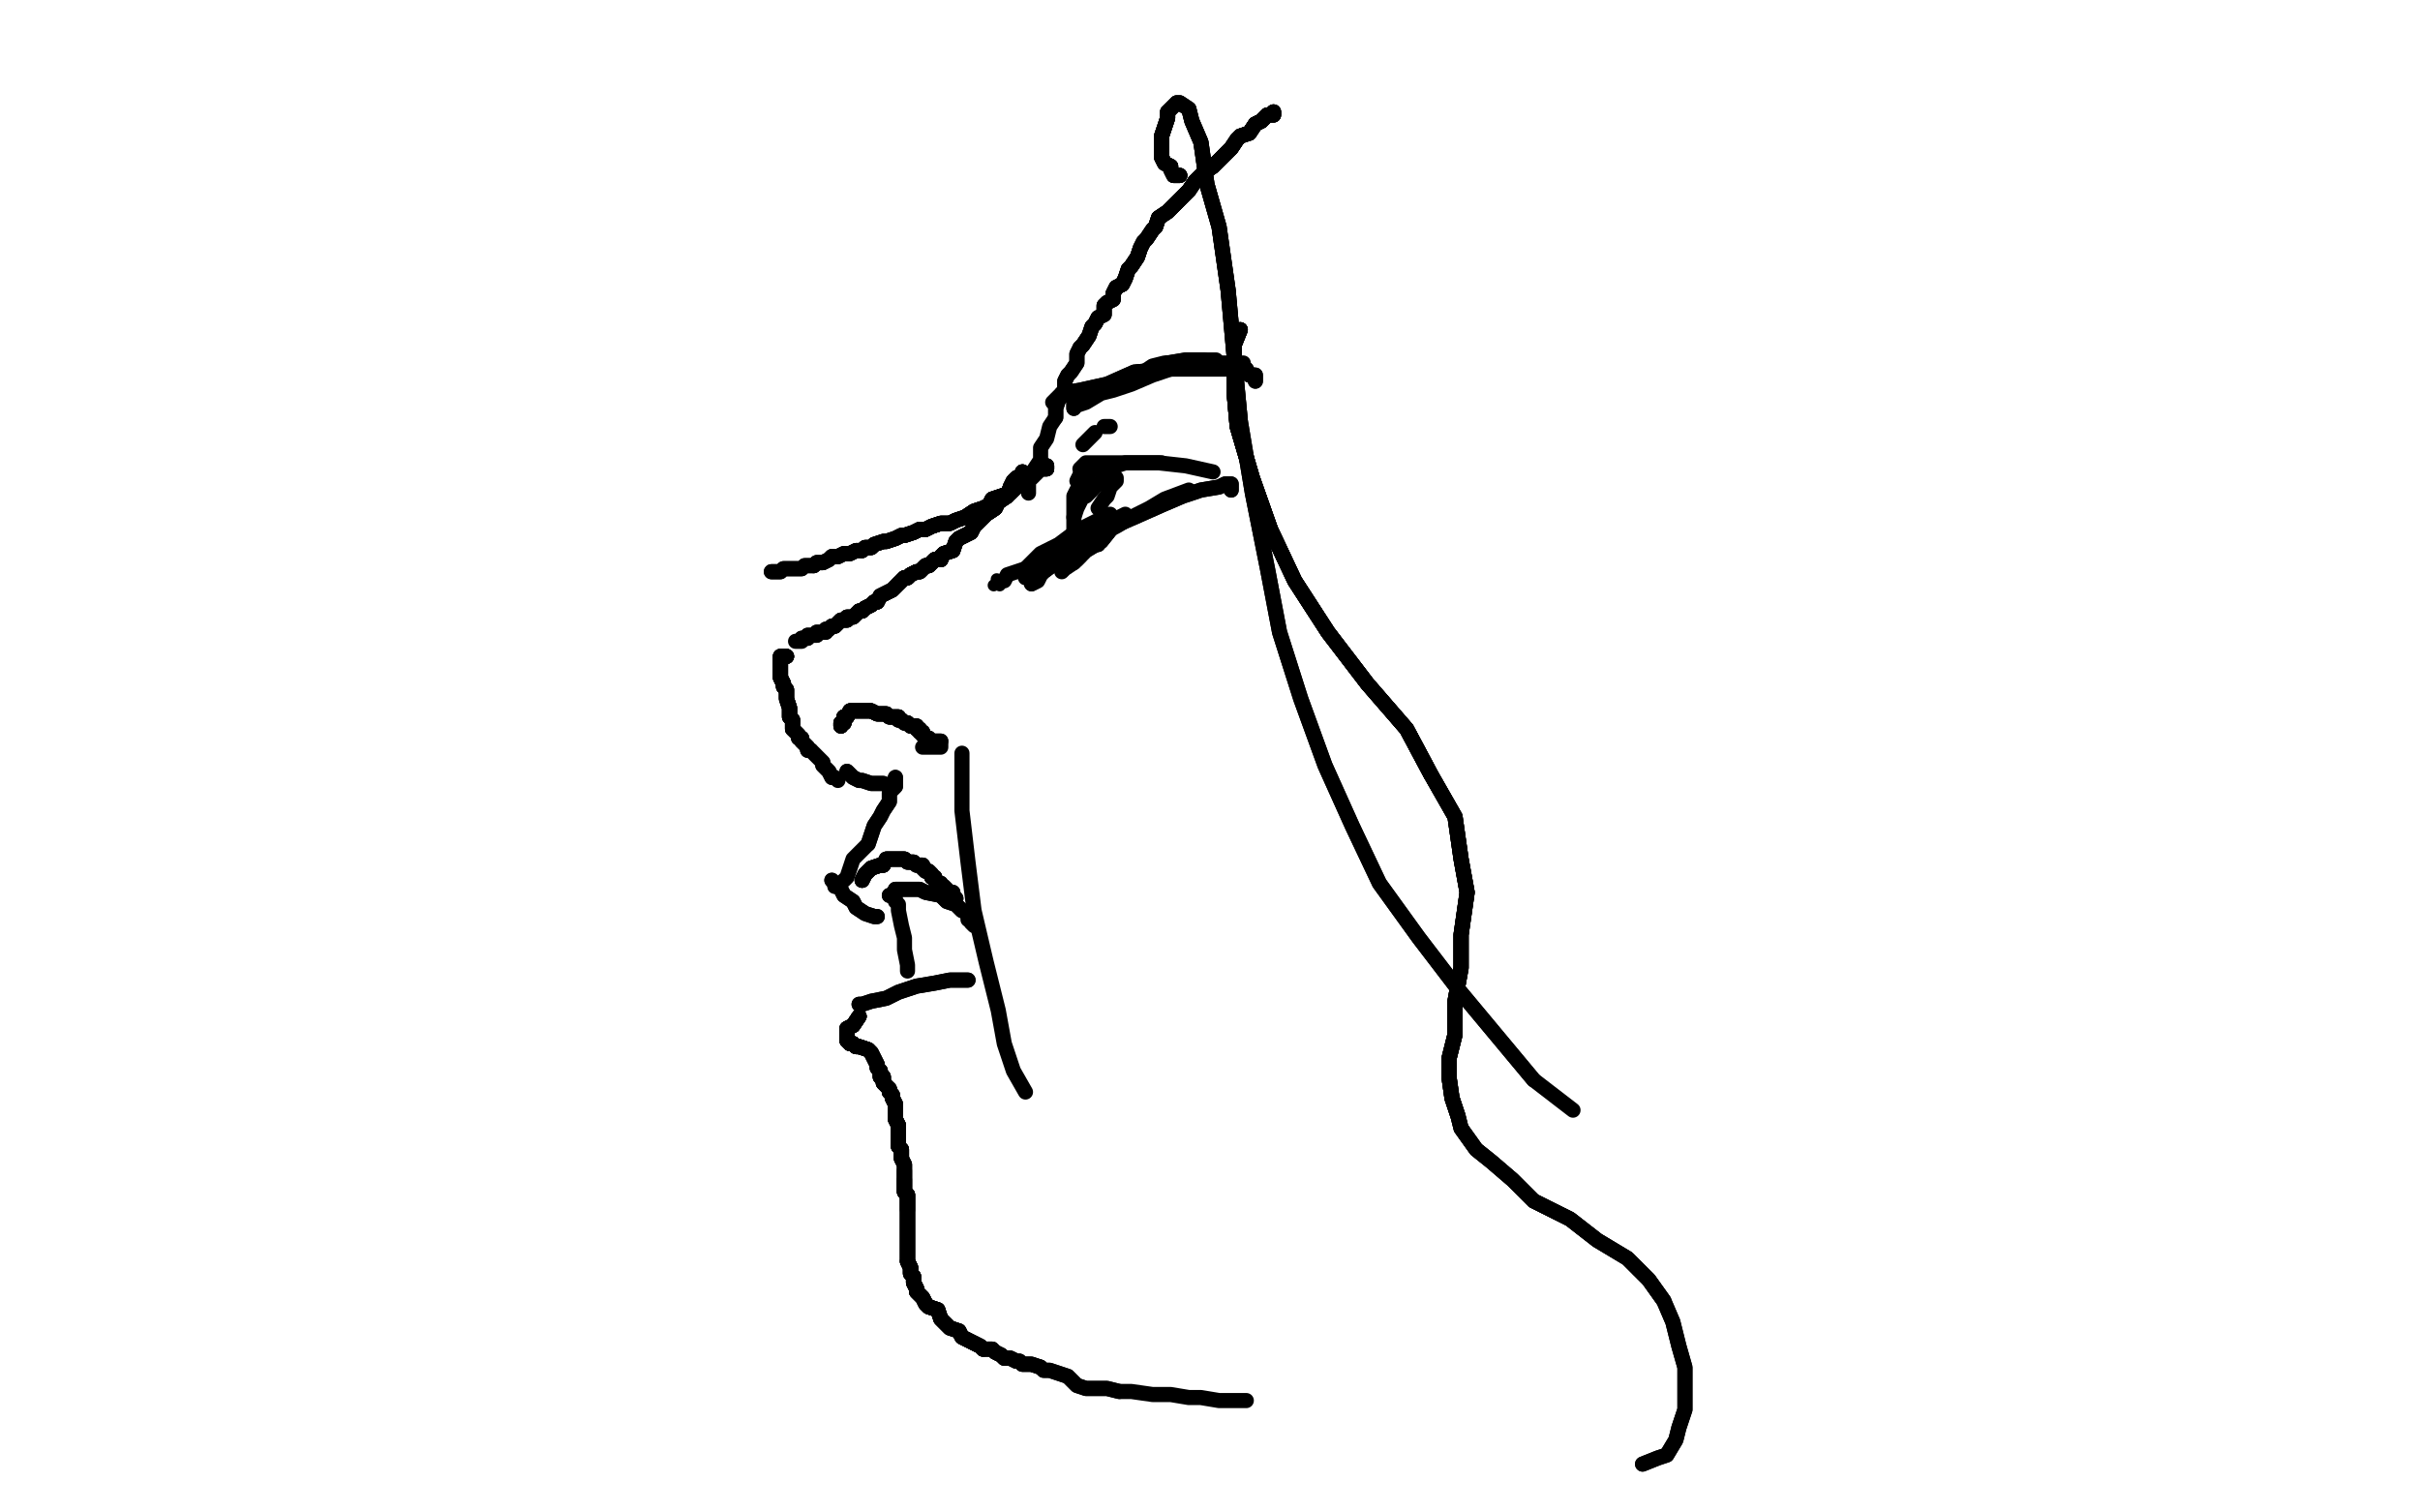 <?xml version="1.0" standalone="no"?>
<!DOCTYPE svg PUBLIC "-//W3C//DTD SVG 1.1//EN"
"http://www.w3.org/Graphics/SVG/1.1/DTD/svg11.dtd">

<svg width="800" height="500" version="1.1" xmlns="http://www.w3.org/2000/svg" xmlns:xlink="http://www.w3.org/1999/xlink" style="stroke-antialiasing: false"><desc>This SVG has been created on https://colorillo.com/</desc><rect x='0' y='0' width='800' height='500' style='fill: rgb(255,255,255); stroke-width:0' /><polyline points="421,37 421,38 419,38 418,39 417,40 415,41 413,44 410,45 409,46 407,49" style="fill: none; stroke: #000000; stroke-width: 5; stroke-linejoin: round; stroke-linecap: round; stroke-antialiasing: false; stroke-antialias: 0; opacity: 1.0"/>
<polyline points="421,37 421,38 419,38 418,39 417,40 415,41 413,44 410,45 409,46 407,49 404,52 401,55 398,57 395,60 393,63 390,66 387,69 386,70 383,72 382,75" style="fill: none; stroke: #000000; stroke-width: 5; stroke-linejoin: round; stroke-linecap: round; stroke-antialiasing: false; stroke-antialias: 0; opacity: 1.0"/>
<polyline points="421,37 421,38 419,38 418,39 417,40 415,41 413,44 410,45 409,46 407,49 404,52 401,55 398,57 395,60 393,63 390,66 387,69 386,70 383,72 382,75 381,76 379,79 378,80 377,82 376,85 374,88 373,89 372,92 371,94 369,95 368,97" style="fill: none; stroke: #000000; stroke-width: 5; stroke-linejoin: round; stroke-linecap: round; stroke-antialiasing: false; stroke-antialias: 0; opacity: 1.0"/>
<polyline points="421,37 421,38 419,38 418,39 417,40 415,41 413,44 410,45 409,46 407,49 404,52 401,55 398,57 395,60 393,63 390,66 387,69 386,70 383,72 382,75 381,76 379,79 378,80 377,82 376,85 374,88 373,89 372,92 371,94 369,95 368,97 368,99 366,100 365,101 365,104 363,105 362,107 361,108 360,111 358,114 357,115" style="fill: none; stroke: #000000; stroke-width: 5; stroke-linejoin: round; stroke-linecap: round; stroke-antialiasing: false; stroke-antialias: 0; opacity: 1.0"/>
<polyline points="381,76 379,79 378,80 377,82 376,85 374,88 373,89 372,92 371,94 369,95 368,97 368,99 366,100 365,101 365,104 363,105 362,107 361,108 360,111 358,114 357,115 356,117 356,120 354,123 353,124 352,126 352,129 352,130 350,132 349,135 349,138 347,141 346,145 344,148 344,152 342,155 342,156 340,158 340,159 340,162 340,163" style="fill: none; stroke: #000000; stroke-width: 5; stroke-linejoin: round; stroke-linecap: round; stroke-antialiasing: false; stroke-antialias: 0; opacity: 1.0"/>
<polyline points="419,38 418,39 417,40 415,41 413,44 410,45 409,46 407,49 404,52 401,55 398,57 395,60 393,63 390,66 387,69 386,70 383,72 382,75 381,76 379,79 378,80 377,82 376,85 374,88 373,89 372,92 371,94 369,95 368,97 368,99 366,100 365,101 365,104 363,105 362,107 361,108 360,111 358,114 357,115 356,117 356,120 354,123 353,124 352,126 352,129 352,130 350,132 349,135 349,138" style="fill: none; stroke: #000000; stroke-width: 5; stroke-linejoin: round; stroke-linecap: round; stroke-antialiasing: false; stroke-antialias: 0; opacity: 1.0"/>
<polyline points="346,154 346,155 344,155 343,156 342,157 341,158 338,159 337,160 336,161 334,163" style="fill: none; stroke: #000000; stroke-width: 5; stroke-linejoin: round; stroke-linecap: round; stroke-antialiasing: false; stroke-antialias: 0; opacity: 1.0"/>
<polyline points="346,154 346,155 344,155 343,156 342,157 341,158 338,159 337,160 336,161 334,163 331,164 328,165 327,167 325,168 322,169 319,171 316,172 314,173 311,173 308,174 306,175" style="fill: none; stroke: #000000; stroke-width: 5; stroke-linejoin: round; stroke-linecap: round; stroke-antialiasing: false; stroke-antialias: 0; opacity: 1.0"/>
<polyline points="346,154 346,155 344,155 343,156 342,157 341,158 338,159 337,160 336,161 334,163 331,164 328,165 327,167 325,168 322,169 319,171 316,172 314,173 311,173 308,174 306,175 304,175 302,176 299,177 298,177 296,178 293,179 292,179 289,180 288,181 286,181 285,182" style="fill: none; stroke: #000000; stroke-width: 5; stroke-linejoin: round; stroke-linecap: round; stroke-antialiasing: false; stroke-antialias: 0; opacity: 1.0"/>
<polyline points="346,154 346,155 344,155 343,156 342,157 341,158 338,159 337,160 336,161 334,163 331,164 328,165 327,167 325,168 322,169 319,171 316,172 314,173 311,173 308,174 306,175 304,175 302,176 299,177 298,177 296,178 293,179 292,179 289,180 288,181 286,181 285,182 283,182 281,183 280,183 279,183 277,184 276,184 275,184 274,185 272,186 270,186 269,187" style="fill: none; stroke: #000000; stroke-width: 5; stroke-linejoin: round; stroke-linecap: round; stroke-antialiasing: false; stroke-antialias: 0; opacity: 1.0"/>
<polyline points="338,159 337,160 336,161 334,163 331,164 328,165 327,167 325,168 322,169 319,171 316,172 314,173 311,173 308,174 306,175 304,175 302,176 299,177 298,177 296,178 293,179 292,179 289,180 288,181 286,181 285,182 283,182 281,183 280,183 279,183 277,184 276,184 275,184 274,185 272,186 270,186 269,187 267,187 266,187 265,188 263,188 262,188 260,188 259,188 258,189 256,189 255,189" style="fill: none; stroke: #000000; stroke-width: 5; stroke-linejoin: round; stroke-linecap: round; stroke-antialiasing: false; stroke-antialias: 0; opacity: 1.0"/>
<polyline points="338,159 337,160 336,161 334,163 331,164 328,165 327,167 325,168 322,169 319,171 316,172 314,173 311,173 308,174 306,175 304,175 302,176 299,177 298,177 296,178 293,179 292,179 289,180 288,181 286,181 285,182 283,182 281,183 280,183 279,183 277,184 276,184 275,184 274,185 272,186 270,186 269,187 267,187 266,187 265,188 263,188 262,188 260,188 259,188 258,189 256,189 255,189" style="fill: none; stroke: #000000; stroke-width: 5; stroke-linejoin: round; stroke-linecap: round; stroke-antialiasing: false; stroke-antialias: 0; opacity: 1.0"/>
<polyline points="362,160 360,160 359,161 358,163 358,164 356,168 355,171 355,173 355,176" style="fill: none; stroke: #000000; stroke-width: 5; stroke-linejoin: round; stroke-linecap: round; stroke-antialiasing: false; stroke-antialias: 0; opacity: 1.0"/>
<polyline points="360,159 358,160 357,161 356,162 355,164 355,167 355,168 355,171" style="fill: none; stroke: #000000; stroke-width: 5; stroke-linejoin: round; stroke-linecap: round; stroke-antialiasing: false; stroke-antialias: 0; opacity: 1.0"/>
<polyline points="356,159 357,157 359,156 362,155 366,155 372,153 378,153 384,153" style="fill: none; stroke: #000000; stroke-width: 5; stroke-linejoin: round; stroke-linecap: round; stroke-antialiasing: false; stroke-antialias: 0; opacity: 1.0"/>
<polyline points="357,155 359,153 363,153 369,153 375,153 383,153 392,154 401,156" style="fill: none; stroke: #000000; stroke-width: 5; stroke-linejoin: round; stroke-linecap: round; stroke-antialiasing: false; stroke-antialias: 0; opacity: 1.0"/>
<polyline points="407,162 407,160 405,160 403,161 397,162 391,164 384,167 375,171 368,174 364,179 359,182 356,185" style="fill: none; stroke: #000000; stroke-width: 5; stroke-linejoin: round; stroke-linecap: round; stroke-antialiasing: false; stroke-antialias: 0; opacity: 1.0"/>
<polyline points="407,162 407,160 405,160 403,161 397,162 391,164 384,167 375,171 368,174 364,179 359,182 356,185 355,186" style="fill: none; stroke: #000000; stroke-width: 5; stroke-linejoin: round; stroke-linecap: round; stroke-antialiasing: false; stroke-antialias: 0; opacity: 1.0"/>
<polyline points="393,162 385,165 380,168 374,171 369,174 365,176 362,179" style="fill: none; stroke: #000000; stroke-width: 5; stroke-linejoin: round; stroke-linecap: round; stroke-antialiasing: false; stroke-antialias: 0; opacity: 1.0"/>
<polyline points="365,141 366,141 367,141" style="fill: none; stroke: #000000; stroke-width: 5; stroke-linejoin: round; stroke-linecap: round; stroke-antialiasing: false; stroke-antialias: 0; opacity: 1.0"/>
<polyline points="362,143 359,146 358,147" style="fill: none; stroke: #000000; stroke-width: 5; stroke-linejoin: round; stroke-linecap: round; stroke-antialiasing: false; stroke-antialias: 0; opacity: 1.0"/>
<polyline points="415,126 415,124 413,124 412,122 408,122 402,122 394,122 386,122 375,123 366,127 357,129 351,130" style="fill: none; stroke: #000000; stroke-width: 5; stroke-linejoin: round; stroke-linecap: round; stroke-antialiasing: false; stroke-antialias: 0; opacity: 1.0"/>
<polyline points="415,126 415,124 413,124 412,122 408,122 402,122 394,122 386,122 375,123 366,127 357,129 351,130 348,133" style="fill: none; stroke: #000000; stroke-width: 5; stroke-linejoin: round; stroke-linecap: round; stroke-antialiasing: false; stroke-antialias: 0; opacity: 1.0"/>
<polyline points="393,121 387,122 381,124 374,127 368,129 364,130 359,133 356,134 355,134 355,135 355,133 356,132 358,131 363,130 367,127 373,125 379,123 386,120 392,119 398,119" style="fill: none; stroke: #000000; stroke-width: 5; stroke-linejoin: round; stroke-linecap: round; stroke-antialiasing: false; stroke-antialias: 0; opacity: 1.0"/>
<polyline points="355,135 355,133 356,132 358,131 363,130 367,127 373,125 379,123 386,120 392,119 398,119 402,119" style="fill: none; stroke: #000000; stroke-width: 5; stroke-linejoin: round; stroke-linecap: round; stroke-antialiasing: false; stroke-antialias: 0; opacity: 1.0"/>
<polyline points="375,125 376,123 378,123 381,121 385,120 391,120 395,120 400,120 404,120 407,120 411,120" style="fill: none; stroke: #000000; stroke-width: 5; stroke-linejoin: round; stroke-linecap: round; stroke-antialiasing: false; stroke-antialias: 0; opacity: 1.0"/>
<polyline points="369,158 369,159 367,161 366,164 365,165 363,168" style="fill: none; stroke: #000000; stroke-width: 5; stroke-linejoin: round; stroke-linecap: round; stroke-antialiasing: false; stroke-antialias: 0; opacity: 1.0"/>
<polyline points="367,156 365,158 362,161 359,164" style="fill: none; stroke: #000000; stroke-width: 5; stroke-linejoin: round; stroke-linecap: round; stroke-antialiasing: false; stroke-antialias: 0; opacity: 1.0"/>
<polyline points="357,184 355,186 352,188 351,189" style="fill: none; stroke: #000000; stroke-width: 5; stroke-linejoin: round; stroke-linecap: round; stroke-antialiasing: false; stroke-antialias: 0; opacity: 1.0"/>
<polyline points="318,249 318,257 318,268 320,285 322,301 326,318 330,334 332,345 335,354 339,361" style="fill: none; stroke: #000000; stroke-width: 5; stroke-linejoin: round; stroke-linecap: round; stroke-antialiasing: false; stroke-antialias: 0; opacity: 1.0"/>
<circle cx="330.5" cy="193.5" r="2" style="fill: #000000; stroke-antialiasing: false; stroke-antialias: 0; opacity: 1.0"/>
<circle cx="328.5" cy="193.5" r="2" style="fill: #000000; stroke-antialiasing: false; stroke-antialias: 0; opacity: 1.0"/>
<circle cx="329.5" cy="191.5" r="2" style="fill: #000000; stroke-antialiasing: false; stroke-antialias: 0; opacity: 1.0"/>
<polyline points="338,156 338,157 336,158 335,159 334,161 333,164 330,166 329,168 326,170 325,171 323,173 322,174" style="fill: none; stroke: #000000; stroke-width: 5; stroke-linejoin: round; stroke-linecap: round; stroke-antialiasing: false; stroke-antialias: 0; opacity: 1.0"/>
<polyline points="338,156 338,157 336,158 335,159 334,161 333,164 330,166 329,168 326,170 325,171 323,173 322,174 321,176 319,177 317,178 316,179 315,182 312,183 311,184 311,185 309,185 308,186 307,187" style="fill: none; stroke: #000000; stroke-width: 5; stroke-linejoin: round; stroke-linecap: round; stroke-antialiasing: false; stroke-antialias: 0; opacity: 1.0"/>
<polyline points="338,156 338,157 336,158 335,159 334,161 333,164 330,166 329,168 326,170 325,171 323,173 322,174 321,176 319,177 317,178 316,179 315,182 312,183 311,184 311,185 309,185 308,186 307,187 306,187 305,188 304,189 303,189 301,190 300,191 299,191 298,192 297,193" style="fill: none; stroke: #000000; stroke-width: 5; stroke-linejoin: round; stroke-linecap: round; stroke-antialiasing: false; stroke-antialias: 0; opacity: 1.0"/>
<polyline points="338,156 338,157 336,158 335,159 334,161 333,164 330,166 329,168 326,170 325,171 323,173 322,174 321,176 319,177 317,178 316,179 315,182 312,183 311,184 311,185 309,185 308,186 307,187 306,187 305,188 304,189 303,189 301,190 300,191 299,191 298,192 297,193 296,194 295,195 291,197 290,199 289,199 288,200 286,201 285,202 284,202" style="fill: none; stroke: #000000; stroke-width: 5; stroke-linejoin: round; stroke-linecap: round; stroke-antialiasing: false; stroke-antialias: 0; opacity: 1.0"/>
<polyline points="336,158 335,159 334,161 333,164 330,166 329,168 326,170 325,171 323,173 322,174 321,176 319,177 317,178 316,179 315,182 312,183 311,184 311,185 309,185 308,186 307,187 306,187 305,188 304,189 303,189 301,190 300,191 299,191 298,192 297,193 296,194 295,195 291,197 290,199 289,199 288,200 286,201 285,202 284,202 283,203 282,204 281,204 280,204 280,205 278,205 277,206 276,207 275,207 274,208" style="fill: none; stroke: #000000; stroke-width: 5; stroke-linejoin: round; stroke-linecap: round; stroke-antialiasing: false; stroke-antialias: 0; opacity: 1.0"/>
<polyline points="311,184 311,185 309,185 308,186 307,187 306,187 305,188 304,189 303,189 301,190 300,191 299,191 298,192 297,193 296,194 295,195 291,197 290,199 289,199 288,200 286,201 285,202 284,202 283,203 282,204 281,204 280,204 280,205 278,205 277,206 276,207 275,207 274,208 273,208 273,209 271,209 270,209 270,210 268,210 267,210 267,211 265,211" style="fill: none; stroke: #000000; stroke-width: 5; stroke-linejoin: round; stroke-linecap: round; stroke-antialiasing: false; stroke-antialias: 0; opacity: 1.0"/>
<polyline points="311,184 311,185 309,185 308,186 307,187 306,187 305,188 304,189 303,189 301,190 300,191 299,191 298,192 297,193 296,194 295,195 291,197 290,199 289,199 288,200 286,201 285,202 284,202 283,203 282,204 281,204 280,204 280,205 278,205 277,206 276,207 275,207 274,208 273,208 273,209 271,209 270,209 270,210 268,210 267,210 267,211 265,211 265,212 263,212" style="fill: none; stroke: #000000; stroke-width: 5; stroke-linejoin: round; stroke-linecap: round; stroke-antialiasing: false; stroke-antialias: 0; opacity: 1.0"/>
<polyline points="363,180 361,180 360,180 359,181 357,182 352,185 349,186 345,189 344,190 343,192 341,193" style="fill: none; stroke: #000000; stroke-width: 5; stroke-linejoin: round; stroke-linecap: round; stroke-antialiasing: false; stroke-antialias: 0; opacity: 1.0"/>
<polyline points="363,180 361,180 360,180 359,181 357,182 352,185 349,186 345,189 344,190 343,192 341,193" style="fill: none; stroke: #000000; stroke-width: 5; stroke-linejoin: round; stroke-linecap: round; stroke-antialiasing: false; stroke-antialias: 0; opacity: 1.0"/>
<polyline points="362,177 358,178 355,181 350,183 348,186 343,189 340,190 339,191" style="fill: none; stroke: #000000; stroke-width: 5; stroke-linejoin: round; stroke-linecap: round; stroke-antialiasing: false; stroke-antialias: 0; opacity: 1.0"/>
<polyline points="363,173 359,175 357,176 352,179 349,182 345,184 342,187 339,188" style="fill: none; stroke: #000000; stroke-width: 5; stroke-linejoin: round; stroke-linecap: round; stroke-antialiasing: false; stroke-antialias: 0; opacity: 1.0"/>
<polyline points="367,170 363,172 359,174 354,177 350,180 344,183 339,188 336,189 333,190 332,192" style="fill: none; stroke: #000000; stroke-width: 5; stroke-linejoin: round; stroke-linecap: round; stroke-antialiasing: false; stroke-antialias: 0; opacity: 1.0"/>
<polyline points="372,170 368,172 364,174 359,177 355,180 348,185" style="fill: none; stroke: #000000; stroke-width: 5; stroke-linejoin: round; stroke-linecap: round; stroke-antialiasing: false; stroke-antialias: 0; opacity: 1.0"/>
<polyline points="260,217 258,217 258,218 258,219 258,220 258,221 258,222 258,223 258,224 259,226" style="fill: none; stroke: #000000; stroke-width: 5; stroke-linejoin: round; stroke-linecap: round; stroke-antialiasing: false; stroke-antialias: 0; opacity: 1.0"/>
<polyline points="260,217 258,217 258,218 258,219 258,220 258,221 258,222 258,223 258,224 259,226 259,227 260,228 260,229 260,231 261,234 261,236 261,237 262,238 262,240 262,241" style="fill: none; stroke: #000000; stroke-width: 5; stroke-linejoin: round; stroke-linecap: round; stroke-antialiasing: false; stroke-antialias: 0; opacity: 1.0"/>
<polyline points="260,217 258,217 258,218 258,219 258,220 258,221 258,222 258,223 258,224 259,226 259,227 260,228 260,229 260,231 261,234 261,236 261,237 262,238 262,240 262,241 263,242 264,243 264,244 265,244 265,245 266,246 267,247 267,248 268,248" style="fill: none; stroke: #000000; stroke-width: 5; stroke-linejoin: round; stroke-linecap: round; stroke-antialiasing: false; stroke-antialias: 0; opacity: 1.0"/>
<polyline points="260,217 258,217 258,218 258,219 258,220 258,221 258,222 258,223 258,224 259,226 259,227 260,228 260,229 260,231 261,234 261,236 261,237 262,238 262,240 262,241 263,242 264,243 264,244 265,244 265,245 266,246 267,247 267,248 268,248 269,249 270,250 271,251 272,252 272,253 273,254 274,255 275,257" style="fill: none; stroke: #000000; stroke-width: 5; stroke-linejoin: round; stroke-linecap: round; stroke-antialiasing: false; stroke-antialias: 0; opacity: 1.0"/>
<polyline points="260,217 258,217 258,218 258,219 258,220 258,221 258,222 258,223 258,224 259,226 259,227 260,228 260,229 260,231 261,234 261,236 261,237 262,238 262,240 262,241 263,242 264,243 264,244 265,244 265,245 266,246 267,247 267,248 268,248 269,249 270,250 271,251 272,252 272,253 273,254 274,255 275,257 276,257 277,258" style="fill: none; stroke: #000000; stroke-width: 5; stroke-linejoin: round; stroke-linecap: round; stroke-antialiasing: false; stroke-antialias: 0; opacity: 1.0"/>
<polyline points="278,240 278,239 279,239 279,237 280,237 281,235 282,235 283,235 284,235 287,235 288,235" style="fill: none; stroke: #000000; stroke-width: 5; stroke-linejoin: round; stroke-linecap: round; stroke-antialiasing: false; stroke-antialias: 0; opacity: 1.0"/>
<polyline points="278,240 278,239 279,239 279,237 280,237 281,235 282,235 283,235 284,235 287,235 288,235 290,236 291,236 293,236 294,237 296,237 297,237 297,238 298,238 299,239 300,239 301,240" style="fill: none; stroke: #000000; stroke-width: 5; stroke-linejoin: round; stroke-linecap: round; stroke-antialiasing: false; stroke-antialias: 0; opacity: 1.0"/>
<polyline points="278,240 278,239 279,239 279,237 280,237 281,235 282,235 283,235 284,235 287,235 288,235 290,236 291,236 293,236 294,237 296,237 297,237 297,238 298,238 299,239 300,239 301,240 302,240 303,240 303,241 304,241 304,242 305,242 305,243 306,244 307,244" style="fill: none; stroke: #000000; stroke-width: 5; stroke-linejoin: round; stroke-linecap: round; stroke-antialiasing: false; stroke-antialias: 0; opacity: 1.0"/>
<polyline points="278,240 278,239 279,239 279,237 280,237 281,235 282,235 283,235 284,235 287,235 288,235 290,236 291,236 293,236 294,237 296,237 297,237 297,238 298,238 299,239 300,239 301,240 302,240 303,240 303,241 304,241 304,242 305,242 305,243 306,244 307,244 308,245 309,245 310,245 311,245" style="fill: none; stroke: #000000; stroke-width: 5; stroke-linejoin: round; stroke-linecap: round; stroke-antialiasing: false; stroke-antialias: 0; opacity: 1.0"/>
<polyline points="278,240 278,239 279,239 279,237 280,237 281,235 282,235 283,235 284,235 287,235 288,235 290,236 291,236 293,236 294,237 296,237 297,237 297,238 298,238 299,239 300,239 301,240 302,240 303,240 303,241 304,241 304,242 305,242 305,243 306,244 307,244 308,245 309,245 310,245 311,245 311,246 311,247 309,247 307,247 306,247 305,247" style="fill: none; stroke: #000000; stroke-width: 5; stroke-linejoin: round; stroke-linecap: round; stroke-antialiasing: false; stroke-antialias: 0; opacity: 1.0"/>
<polyline points="280,255 281,256 282,257 284,258 285,258 288,259 290,259 292,259" style="fill: none; stroke: #000000; stroke-width: 5; stroke-linejoin: round; stroke-linecap: round; stroke-antialiasing: false; stroke-antialias: 0; opacity: 1.0"/>
<polyline points="280,255 281,256 282,257 284,258 285,258 288,259 290,259 292,259 295,260" style="fill: none; stroke: #000000; stroke-width: 5; stroke-linejoin: round; stroke-linecap: round; stroke-antialiasing: false; stroke-antialias: 0; opacity: 1.0"/>
<polyline points="296,257 296,258 296,259 296,260 294,262 294,265 292,268 291,270 289,273 288,276 287,279" style="fill: none; stroke: #000000; stroke-width: 5; stroke-linejoin: round; stroke-linecap: round; stroke-antialiasing: false; stroke-antialias: 0; opacity: 1.0"/>
<polyline points="296,257 296,258 296,259 296,260 294,262 294,265 292,268 291,270 289,273 288,276 287,279 285,281 282,284 281,287 280,290 279,291" style="fill: none; stroke: #000000; stroke-width: 5; stroke-linejoin: round; stroke-linecap: round; stroke-antialiasing: false; stroke-antialias: 0; opacity: 1.0"/>
<polyline points="275,291 276,292 276,293 277,293 278,294 279,296 282,298 283,300 286,302 289,303 290,303" style="fill: none; stroke: #000000; stroke-width: 5; stroke-linejoin: round; stroke-linecap: round; stroke-antialiasing: false; stroke-antialias: 0; opacity: 1.0"/>
<polyline points="275,291 276,292 276,293 277,293 278,294 279,296 282,298 283,300 286,302 289,303 290,303" style="fill: none; stroke: #000000; stroke-width: 5; stroke-linejoin: round; stroke-linecap: round; stroke-antialiasing: false; stroke-antialias: 0; opacity: 1.0"/>
<polyline points="285,291 286,289 287,288 288,287 291,286 292,286 293,284 295,284 296,284 299,284" style="fill: none; stroke: #000000; stroke-width: 5; stroke-linejoin: round; stroke-linecap: round; stroke-antialiasing: false; stroke-antialias: 0; opacity: 1.0"/>
<polyline points="285,291 286,289 287,288 288,287 291,286 292,286 293,284 295,284 296,284 299,284 300,285 302,285 303,286 305,286 305,287 306,288 307,288 308,289 308,290 309,290 309,291" style="fill: none; stroke: #000000; stroke-width: 5; stroke-linejoin: round; stroke-linecap: round; stroke-antialiasing: false; stroke-antialias: 0; opacity: 1.0"/>
<polyline points="285,291 286,289 287,288 288,287 291,286 292,286 293,284 295,284 296,284 299,284 300,285 302,285 303,286 305,286 305,287 306,288 307,288 308,289 308,290 309,290 309,291 310,292 311,292 311,293 312,293 313,294 314,295 315,295 315,296 316,297" style="fill: none; stroke: #000000; stroke-width: 5; stroke-linejoin: round; stroke-linecap: round; stroke-antialiasing: false; stroke-antialias: 0; opacity: 1.0"/>
<polyline points="285,291 286,289 287,288 288,287 291,286 292,286 293,284 295,284 296,284 299,284 300,285 302,285 303,286 305,286 305,287 306,288 307,288 308,289 308,290 309,290 309,291 310,292 311,292 311,293 312,293 313,294 314,295 315,295 315,296 316,297" style="fill: none; stroke: #000000; stroke-width: 5; stroke-linejoin: round; stroke-linecap: round; stroke-antialiasing: false; stroke-antialias: 0; opacity: 1.0"/>
<polyline points="294,296 295,296 296,294 297,294 299,294 304,294 306,295 311,296 313,298 316,299 317,300 318,301" style="fill: none; stroke: #000000; stroke-width: 5; stroke-linejoin: round; stroke-linecap: round; stroke-antialiasing: false; stroke-antialias: 0; opacity: 1.0"/>
<polyline points="294,296 295,296 296,294 297,294 299,294 304,294 306,295 311,296 313,298 316,299 317,300 318,301 320,302 320,304 321,304 321,305 322,306" style="fill: none; stroke: #000000; stroke-width: 5; stroke-linejoin: round; stroke-linecap: round; stroke-antialiasing: false; stroke-antialias: 0; opacity: 1.0"/>
<polyline points="320,324 318,324 317,324 316,324 314,324 309,325 303,326 297,328 293,330 288,331 285,332 284,332" style="fill: none; stroke: #000000; stroke-width: 5; stroke-linejoin: round; stroke-linecap: round; stroke-antialiasing: false; stroke-antialias: 0; opacity: 1.0"/>
<polyline points="320,324 318,324 317,324 316,324 314,324 309,325 303,326 297,328 293,330 288,331 285,332 284,332" style="fill: none; stroke: #000000; stroke-width: 5; stroke-linejoin: round; stroke-linecap: round; stroke-antialiasing: false; stroke-antialias: 0; opacity: 1.0"/>
<polyline points="296,297 296,298 297,299 297,301 298,306 299,310 299,314 300,319 300,321" style="fill: none; stroke: #000000; stroke-width: 5; stroke-linejoin: round; stroke-linecap: round; stroke-antialiasing: false; stroke-antialias: 0; opacity: 1.0"/>
<polyline points="284,336 282,339 280,340 280,341 280,342 280,344 281,345 282,345 283,346 284,346 287,347" style="fill: none; stroke: #000000; stroke-width: 5; stroke-linejoin: round; stroke-linecap: round; stroke-antialiasing: false; stroke-antialias: 0; opacity: 1.0"/>
<polyline points="284,336 282,339 280,340 280,341 280,342 280,344 281,345 282,345 283,346 284,346 287,347 288,348 289,350 290,352 290,353 291,354 291,355 291,356 292,356 292,357" style="fill: none; stroke: #000000; stroke-width: 5; stroke-linejoin: round; stroke-linecap: round; stroke-antialiasing: false; stroke-antialias: 0; opacity: 1.0"/>
<polyline points="284,336 282,339 280,340 280,341 280,342 280,344 281,345 282,345 283,346 284,346 287,347 288,348 289,350 290,352 290,353 291,354 291,355 291,356 292,356 292,357 292,358 293,359 294,360 294,361 295,362 295,363 296,365 296,366 296,367" style="fill: none; stroke: #000000; stroke-width: 5; stroke-linejoin: round; stroke-linecap: round; stroke-antialiasing: false; stroke-antialias: 0; opacity: 1.0"/>
<polyline points="284,336 282,339 280,340 280,341 280,342 280,344 281,345 282,345 283,346 284,346 287,347 288,348 289,350 290,352 290,353 291,354 291,355 291,356 292,356 292,357 292,358 293,359 294,360 294,361 295,362 295,363 296,365 296,366 296,367 296,368 296,370 297,372 297,373 297,375 297,376 297,379 298,380 298,381 298,383" style="fill: none; stroke: #000000; stroke-width: 5; stroke-linejoin: round; stroke-linecap: round; stroke-antialiasing: false; stroke-antialias: 0; opacity: 1.0"/>
<polyline points="284,336 282,339 280,340 280,341 280,342 280,344 281,345 282,345 283,346 284,346 287,347 288,348 289,350 290,352 290,353 291,354 291,355 291,356 292,356 292,357 292,358 293,359 294,360 294,361 295,362 295,363 296,365 296,366 296,367 296,368 296,370 297,372 297,373 297,375 297,376 297,379 298,380 298,381 298,383 299,385 299,387 299,388 299,390 299,392 299,394 300,395 300,396 300,399 300,400" style="fill: none; stroke: #000000; stroke-width: 5; stroke-linejoin: round; stroke-linecap: round; stroke-antialiasing: false; stroke-antialias: 0; opacity: 1.0"/>
<polyline points="292,358 293,359 294,360 294,361 295,362 295,363 296,365 296,366 296,367 296,368 296,370 297,372 297,373 297,375 297,376 297,379 298,380 298,381 298,383 299,385 299,387 299,388 299,390 299,392 299,394 300,395 300,396 300,399 300,400 300,401 300,403 300,406 300,407 300,408 300,411 300,412 300,414 300,415 300,417 301,419" style="fill: none; stroke: #000000; stroke-width: 5; stroke-linejoin: round; stroke-linecap: round; stroke-antialiasing: false; stroke-antialias: 0; opacity: 1.0"/>
<polyline points="294,360 294,361 295,362 295,363 296,365 296,366 296,367 296,368 296,370 297,372 297,373 297,375 297,376 297,379 298,380 298,381 298,383 299,385 299,387 299,388 299,390 299,392 299,394 300,395 300,396 300,399 300,400 300,401 300,403 300,406 300,407 300,408 300,411 300,412 300,414 300,415 300,417 301,419 301,420 301,421 302,422 302,424 303,426 303,427 304,428 305,429 306,431 307,432 310,433" style="fill: none; stroke: #000000; stroke-width: 5; stroke-linejoin: round; stroke-linecap: round; stroke-antialiasing: false; stroke-antialias: 0; opacity: 1.0"/>
<polyline points="299,387 299,388 299,390 299,392 299,394 300,395 300,396 300,399 300,400 300,401 300,403 300,406 300,407 300,408 300,411 300,412 300,414 300,415 300,417 301,419 301,420 301,421 302,422 302,424 303,426 303,427 304,428 305,429 306,431 307,432 310,433 311,436 312,437 313,438 314,439 317,440 318,442 320,443 322,444 324,445 325,446" style="fill: none; stroke: #000000; stroke-width: 5; stroke-linejoin: round; stroke-linecap: round; stroke-antialiasing: false; stroke-antialias: 0; opacity: 1.0"/>
<polyline points="299,390 299,392 299,394 300,395 300,396 300,399 300,400 300,401 300,403 300,406 300,407 300,408 300,411 300,412 300,414 300,415 300,417 301,419 301,420 301,421 302,422 302,424 303,426 303,427 304,428 305,429 306,431 307,432 310,433 311,436 312,437 313,438 314,439 317,440 318,442 320,443 322,444 324,445 325,446 328,446 329,447 331,448 332,449 334,449 336,450 337,450 338,451 341,451 344,452" style="fill: none; stroke: #000000; stroke-width: 5; stroke-linejoin: round; stroke-linecap: round; stroke-antialiasing: false; stroke-antialias: 0; opacity: 1.0"/>
<polyline points="300,417 301,419 301,420 301,421 302,422 302,424 303,426 303,427 304,428 305,429 306,431 307,432 310,433 311,436 312,437 313,438 314,439 317,440 318,442 320,443 322,444 324,445 325,446 328,446 329,447 331,448 332,449 334,449 336,450 337,450 338,451 341,451 344,452 345,453 347,453 350,454 353,455 354,456 356,458 359,459 366,459 370,460" style="fill: none; stroke: #000000; stroke-width: 5; stroke-linejoin: round; stroke-linecap: round; stroke-antialiasing: false; stroke-antialias: 0; opacity: 1.0"/>
<polyline points="300,417 301,419 301,420 301,421 302,422 302,424 303,426 303,427 304,428 305,429 306,431 307,432 310,433 311,436 312,437 313,438 314,439 317,440 318,442 320,443 322,444 324,445 325,446 328,446 329,447 331,448 332,449 334,449 336,450 337,450 338,451 341,451 344,452 345,453 347,453 350,454 353,455 354,456 356,458 359,459 366,459 370,460 374,460 381,461 387,461 393,462 397,462 403,463 407,463 412,463" style="fill: none; stroke: #000000; stroke-width: 5; stroke-linejoin: round; stroke-linecap: round; stroke-antialiasing: false; stroke-antialias: 0; opacity: 1.0"/>
<polyline points="390,58 389,58 388,58 387,56 387,55 385,54 384,52 384,49 384,45 385,42 386,39 386,37" style="fill: none; stroke: #000000; stroke-width: 5; stroke-linejoin: round; stroke-linecap: round; stroke-antialiasing: false; stroke-antialias: 0; opacity: 1.0"/>
<polyline points="390,58 389,58 388,58 387,56 387,55 385,54 384,52 384,49 384,45 385,42 386,39 386,37 387,36 389,34 390,34 393,36 394,40 397,47 399,61 403,75 406,96 408,118 410,139" style="fill: none; stroke: #000000; stroke-width: 5; stroke-linejoin: round; stroke-linecap: round; stroke-antialiasing: false; stroke-antialias: 0; opacity: 1.0"/>
<polyline points="390,58 389,58 388,58 387,56 387,55 385,54 384,52 384,49 384,45 385,42 386,39 386,37 387,36 389,34 390,34 393,36 394,40 397,47 399,61 403,75 406,96 408,118 410,139 414,163 419,188 423,209 430,231 438,253 447,273 456,292 469,310 482,327 507,357" style="fill: none; stroke: #000000; stroke-width: 5; stroke-linejoin: round; stroke-linecap: round; stroke-antialiasing: false; stroke-antialias: 0; opacity: 1.0"/>
<polyline points="390,58 389,58 388,58 387,56 387,55 385,54 384,52 384,49 384,45 385,42 386,39 386,37 387,36 389,34 390,34 393,36 394,40 397,47 399,61 403,75 406,96 408,118 410,139 414,163 419,188 423,209 430,231 438,253 447,273 456,292 469,310 482,327 507,357 520,367" style="fill: none; stroke: #000000; stroke-width: 5; stroke-linejoin: round; stroke-linecap: round; stroke-antialiasing: false; stroke-antialias: 0; opacity: 1.0"/>
<polyline points="410,109 408,114 408,120 408,130 409,141 414,158 420,175 428,192 439,209 452,226 465,241 473,256" style="fill: none; stroke: #000000; stroke-width: 5; stroke-linejoin: round; stroke-linecap: round; stroke-antialiasing: false; stroke-antialias: 0; opacity: 1.0"/>
<polyline points="410,109 408,114 408,120 408,130 409,141 414,158 420,175 428,192 439,209 452,226 465,241 473,256 481,270 483,284 485,295 483,309 483,320 481,331 481,342 479,350 479,356 480,363 482,369" style="fill: none; stroke: #000000; stroke-width: 5; stroke-linejoin: round; stroke-linecap: round; stroke-antialiasing: false; stroke-antialias: 0; opacity: 1.0"/>
<polyline points="410,109 408,114 408,120 408,130 409,141 414,158 420,175 428,192 439,209 452,226 465,241 473,256 481,270 483,284 485,295 483,309 483,320 481,331 481,342 479,350 479,356 480,363 482,369 483,373 488,380 493,384 500,390 507,397 519,403 528,410 538,416 545,423 550,430" style="fill: none; stroke: #000000; stroke-width: 5; stroke-linejoin: round; stroke-linecap: round; stroke-antialiasing: false; stroke-antialias: 0; opacity: 1.0"/>
<polyline points="410,109 408,114 408,120 408,130 409,141 414,158 420,175 428,192 439,209 452,226 465,241 473,256 481,270 483,284 485,295 483,309 483,320 481,331 481,342 479,350 479,356 480,363 482,369 483,373 488,380 493,384 500,390 507,397 519,403 528,410 538,416 545,423 550,430 553,437 555,445 557,452 557,460 557,466 555,472 554,476 551,481 548,482 543,484" style="fill: none; stroke: #000000; stroke-width: 5; stroke-linejoin: round; stroke-linecap: round; stroke-antialiasing: false; stroke-antialias: 0; opacity: 1.0"/>
<polyline points="410,109 408,114 408,120 408,130 409,141 414,158 420,175 428,192 439,209 452,226 465,241 473,256 481,270 483,284 485,295 483,309 483,320 481,331 481,342 479,350 479,356 480,363 482,369 483,373 488,380 493,384 500,390 507,397 519,403 528,410 538,416 545,423 550,430 553,437 555,445 557,452 557,460 557,466 555,472 554,476 551,481 548,482 543,484" style="fill: none; stroke: #000000; stroke-width: 5; stroke-linejoin: round; stroke-linecap: round; stroke-antialiasing: false; stroke-antialias: 0; opacity: 1.0"/>
</svg>
